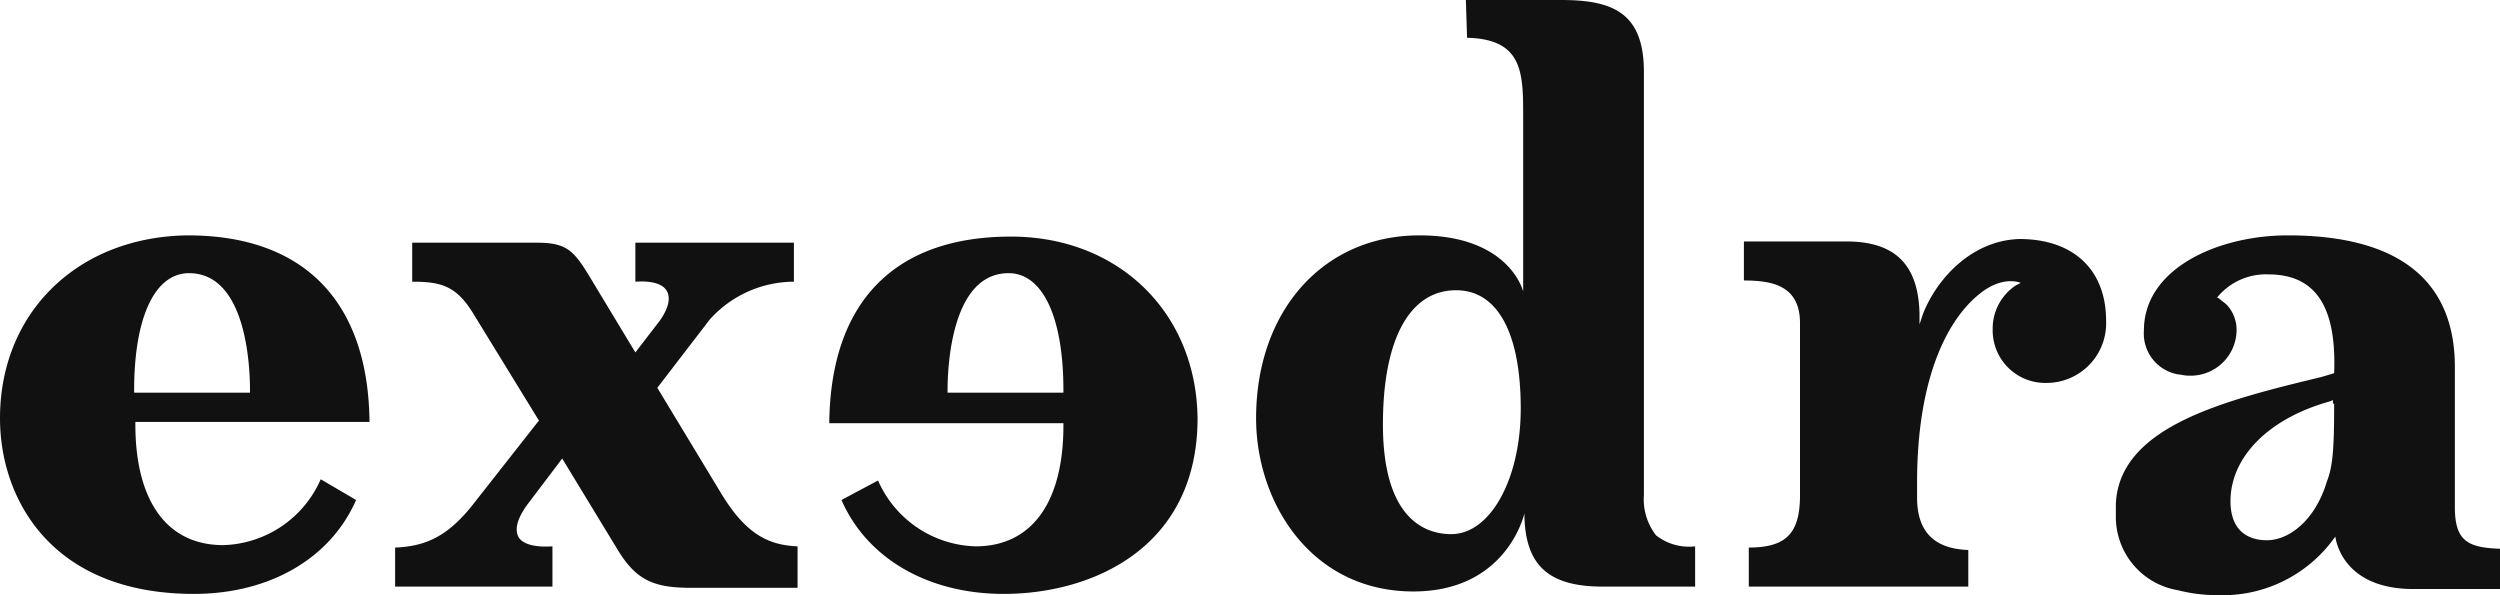 <svg id="a32214fb-f00b-4ebe-bd09-9ad0639fc48d" data-name="Ebene 1" xmlns="http://www.w3.org/2000/svg" viewBox="0 0 205 48.8"><defs><style>.e767e340-668e-4d53-b6cd-6fd528dba86b{fill:#111;fill-rule:evenodd;}</style></defs><title>exedra-logo-dark</title><g id="b024356b-d6f7-461c-b76b-d913d50cb842" data-name=" Symbols"><g id="aed40a28-6d6d-4767-aa1d-85a19c6c3e34" data-name="Header-/-K-/-Home"><g id="b0071a94-8a34-4ffa-973a-d08e42615b1f" data-name="header"><g id="b3d60490-f7a5-4b97-a8e7-680a36329778" data-name="logo-/-exedra-/-K"><g id="fa012e25-7c13-4612-acd2-9831f3c0ecf2" data-name="exedera s CMYK"><path id="ade377c8-aab4-4d1f-aa5d-a0e85b3d7206" data-name="Fill-1" class="e767e340-668e-4d53-b6cd-6fd528dba86b" d="M59.1,40.5l-5.2-8.6,4.3-5.6a9.3,9.3,0,0,1,6.9-3.1V20h-13v3.2c1.4-.1,2.3.2,2.6.8s.1,1.4-.6,2.4l-2,2.6-3.5-5.8c-1.5-2.5-2-3.2-4.6-3.2H33.8v3.2c2.3,0,3.6.3,5,2.6l5.4,8.8-.1.1-5.5,7C36.7,44,35,44.9,32.4,45v3.2H45.3V44.9c-1.5.1-2.5-.2-2.8-.8s-.1-1.5.8-2.7l2.8-3.7,4.5,7.4c1.5,2.5,2.9,3.2,6,3.2h8.8V44.9c-2.3-.1-4.2-.9-6.3-4.4" transform="translate(0 -0.1)"/><path id="b259dbe3-dbed-4a08-97be-8c3aff6eadd5" data-name="Fill-3" class="e767e340-668e-4d53-b6cd-6fd528dba86b" d="M82.9,19.5c-9.6,0-14.8,5.4-14.9,15.3H87.2V35c0,6.3-2.6,9.9-7.2,9.9a9,9,0,0,1-8-5.4l-3,1.6c2.1,4.8,7.1,7.7,13.3,7.7,7.3,0,15.9-3.8,15.9-14.4-.1-8.7-6.5-14.9-15.3-14.9m4.3,12.8H77.7v-.2c0-2.2.4-9.6,5-9.6,2.8,0,4.5,3.6,4.5,9.6v.2" transform="translate(0 -0.1)"/><path id="eed1aa38-2b99-4f8c-aa13-c78df3004025" data-name="Fill-4" class="e767e340-668e-4d53-b6cd-6fd528dba86b" d="M134.8,40.7V6c0-4.9-2.6-5.9-6.8-5.9h-7.8l.1,3.1c4.6.1,4.6,2.9,4.6,6.5V24s-1.1-4.6-8.5-4.6c-7.9,0-13.4,6.2-13.4,15,0,6.9,4.5,14.2,12.9,14.2,7.7,0,9.1-6.4,9.1-6.4v-.1c0,4.2,1.8,6.1,6.4,6.1H139V44.9a4.37,4.37,0,0,1-3.2-.9,4.8,4.8,0,0,1-1-3.3M119,43.9c-2.1,0-5.6-1.2-5.6-9,0-7,2.2-11,6-11,3.4,0,5.3,3.5,5.3,9.7,0,5.8-2.5,10.3-5.7,10.3" transform="translate(0 -0.1)"/><path id="e3079072-ef00-4c77-8f5b-e8f79ce1795e" data-name="Fill-6" class="e767e340-668e-4d53-b6cd-6fd528dba86b" d="M165.6,19.7c-3.8.1-6.7,3.1-7.9,6.1l-.3.9v-.9c-.1-4-2-5.9-6-5.9H143v3.2c2.3,0,4.6.4,4.6,3.5V40.7c0,3.1-1.1,4.3-4.2,4.3v3.2h18v-3c-2.8-.1-4.2-1.5-4.2-4.3V39.7c0-9,2.7-13.5,5-15.4,2-1.7,3.5-1,3.5-1l-.4.2a4.24,4.24,0,0,0-1.9,3.6,4.31,4.31,0,0,0,4.4,4.4,4.89,4.89,0,0,0,4.9-5.1c0-4.2-2.7-6.7-7.1-6.7" transform="translate(0 -0.1)"/><path id="f4f0776c-2434-43a3-a663-3fd7546a0d49" data-name="Fill-7" class="e767e340-668e-4d53-b6cd-6fd528dba86b" d="M178.6,30.8c.2,0,.5.1.8.1a3.77,3.77,0,0,0,4-3.7,3,3,0,0,0-.8-2.1c-.2-.2-.4-.3-.6-.5l-.2-.1a5.15,5.15,0,0,1,4.2-1.9c4,0,5.6,2.8,5.4,8.1h0l-1,.3c-7.8,1.9-16.6,4-16.9,10.4v1.1a6.09,6.09,0,0,0,5.1,6,12.72,12.72,0,0,0,3.2.4,11.27,11.27,0,0,0,9.4-4.4l.3-.4s.4,4.3,6.4,4.3H205V45.1c-2.6-.1-3.7-.6-3.7-3.4V30.2c0-7.1-4.6-10.8-13.7-10.8-5.7,0-11.8,2.7-11.8,7.8a3.4,3.4,0,0,0,2.8,3.6m12.8,2.4c0,3.7-.1,5.1-.6,6.4-1,3.3-3.2,4.8-4.9,4.8-1.9,0-3-1.1-3-3.2,0-3.6,3.1-6.8,8.2-8.2l.2-.1v.3" transform="translate(0 -0.1)"/><path id="ac0bd617-7136-423d-be7b-fd866809b89f" data-name="Fill-8" class="e767e340-668e-4d53-b6cd-6fd528dba86b" d="M0,34.4C0,41,4.2,48.8,15.9,48.8c6.2,0,11.2-2.9,13.3-7.7l-2.9-1.7a9,9,0,0,1-8,5.4c-4.6,0-7.2-3.6-7.2-9.9v-.2H30.3c-.1-9.9-5.4-15.3-14.9-15.3C6.4,19.5,0,25.7,0,34.4m11-2.3c0-6,1.7-9.6,4.5-9.6,4.6,0,5,7.3,5,9.6v.2H11v-.2" transform="translate(0 -0.1)"/></g></g></g></g></g></svg>